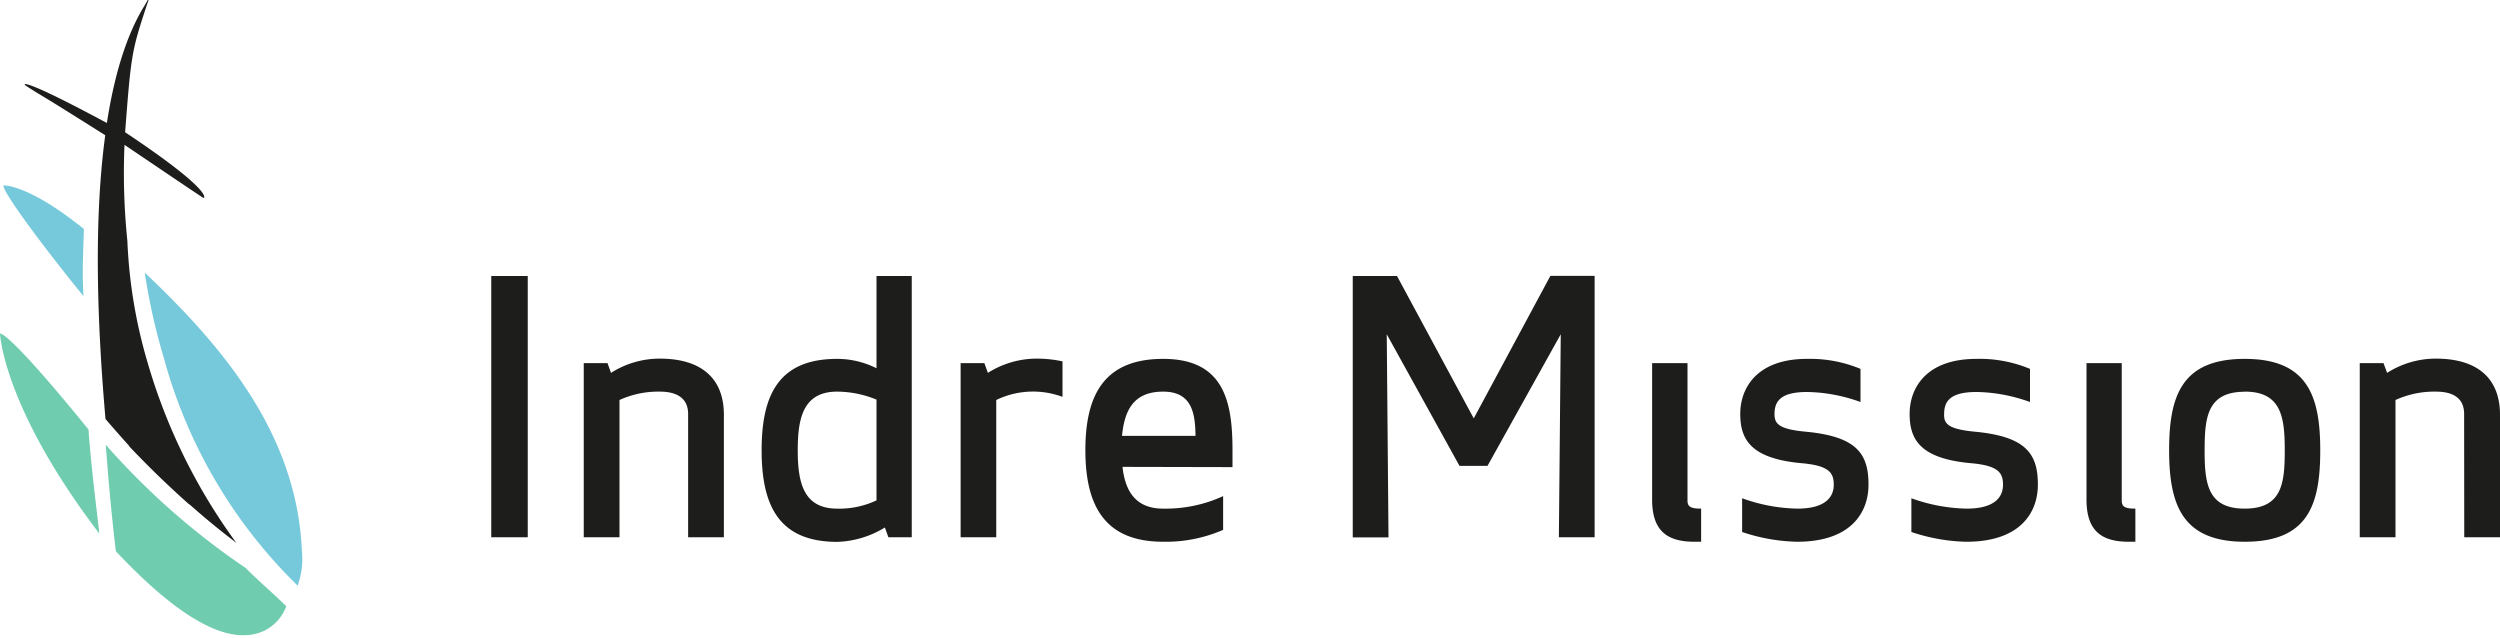 <svg xmlns="http://www.w3.org/2000/svg" width="200" height="51" fill="none"><g clip-path="url(#a)"><path d="M0 26.69s.24 5.9 7.95 16c-.32-2.74-.68-5.64-.87-8.33-5.6-6.9-6.93-7.75-7.08-7.67Zm8.46 8.89c.21 2.8.47 5.71.81 8.52 2.61 2.77 7.07 7.04 10.58 6.7a3.5 3.5 0 0 0 3.05-2.3c-1.14-1.13-2.16-1.96-3.23-3.05a58.58 58.58 0 0 1-11.21-9.87Z" fill="#6FCCAF"></path><path d="M11.58 21.81c.35 2.32.86 4.6 1.53 6.84a40.17 40.17 0 0 0 10.7 18.2c.32-.88.44-1.84.34-2.78-.4-9.24-6.16-16.2-12.57-22.26ZM.28 14.83c-.1.55 3.59 5.42 6.4 8.86-.13-2.01 0-3.92.03-5.37C2.27 14.73.28 14.83.28 14.83Z" fill="#75C9DA"></path><path d="M15.16 40.35a62.16 62.16 0 0 0 3.74 3.07 46.17 46.17 0 0 1-7.1-14.44 39.95 39.95 0 0 1-1.61-9.71 52.83 52.83 0 0 1-.23-7.68c1.12.75 6.16 4.17 6.28 4.22a.07.07 0 0 0 .09 0c.03-.03.44-.73-6.32-5.23.48-6.33.54-6.52 1.73-10.16l.12-.33c.03-.1.02-.07 0-.09-.03-.02-.05 0-.06.04l-.25.43c-1.48 2.4-2.43 5.68-3 9.37-6.67-3.59-6.58-3.09-6.58-3.09s0 .03.03.05c.28.23 1.82 1.14 1.85 1.16 1.15.7 4.57 2.86 4.57 2.86-1 7.32-.56 16.07.02 22.7.54.63 1.18 1.36 1.9 2.16v.03a77.03 77.03 0 0 0 4.69 4.55l.12.1Zm24.14 2.63v-20.9h2.92v20.9h-2.91Zm15.75-9.86c0-1.32-.98-1.79-2.26-1.79a7.47 7.47 0 0 0-3.23.67v10.98H46.7V29.05h1.9l.28.78a7.24 7.24 0 0 1 3.9-1.14c3.43 0 5.13 1.67 5.13 4.48v9.81h-2.86v-9.86Zm17.89 9.86h-1.87l-.28-.78a7.76 7.76 0 0 1-3.8 1.15c-4.72 0-6.06-2.95-6.06-7.33s1.33-7.31 6.04-7.31c1.1 0 2.17.26 3.15.75v-7.38h2.82v20.9Zm-5.97-11.65c-2.73 0-3.15 2.15-3.15 4.68s.42 4.68 3.15 4.68c1.09.03 2.17-.2 3.15-.66v-8.06a8.38 8.38 0 0 0-3.15-.64Zm18.03.42a6.75 6.75 0 0 0-5.3.25v10.98h-2.85V29.05h1.9l.28.78a7.31 7.31 0 0 1 3.9-1.14c.7 0 1.39.07 2.07.22v2.84Zm4.8 5.6c.21 1.9 1.02 3.34 3.25 3.34 1.65.03 3.3-.31 4.8-1v2.7a11.5 11.5 0 0 1-4.8.95c-4.71 0-6.22-2.93-6.22-7.33 0-4.41 1.5-7.3 6.22-7.3 4.88 0 5.55 3.42 5.55 7.32v1.34l-8.8-.02Zm-.04-2.48h5.88c-.02-1.84-.3-3.54-2.59-3.54-2.4 0-3.1 1.54-3.29 3.56v-.02Zm29.24 2.4h-2.24l-5.82-10.53.14 16.25h-2.86V22.08h3.54l6.14 11.39 6.13-11.4h3.54v20.91h-2.86l.15-16.24L119 37.27Zm16.55 6.07c-2.2 0-3.38-.89-3.38-3.37V29.05H135v11c0 .5.28.64 1.09.64v2.65h-.53Zm8.95-8.8c4.06.39 4.98 1.78 4.98 4.23 0 2.23-1.4 4.57-5.71 4.57a14.6 14.6 0 0 1-4.4-.78v-2.7c1.42.52 2.91.8 4.43.83 2.25 0 2.9-.95 2.9-1.9s-.34-1.53-2.52-1.73c-4.12-.36-4.96-1.9-4.96-3.95 0-2.05 1.31-4.4 5.34-4.4a10.5 10.5 0 0 1 4.28.8v2.65c-1.37-.5-2.82-.78-4.28-.8-2.15 0-2.6.77-2.6 1.78 0 .8.41 1.2 2.53 1.4Zm13.53 0c4.07.39 5 1.78 5 4.23 0 2.23-1.4 4.57-5.72 4.57-1.5-.03-2.98-.3-4.4-.78v-2.7c1.42.52 2.92.8 4.43.83 2.26 0 2.9-.95 2.9-1.9s-.34-1.53-2.51-1.73c-4.12-.36-4.96-1.9-4.96-3.95 0-2.05 1.3-4.4 5.35-4.4 1.47-.04 2.93.24 4.28.8v2.65c-1.37-.5-2.82-.78-4.28-.8-2.15 0-2.59.77-2.59 1.78-.03.8.39 1.2 2.5 1.4Zm12.27 8.8c-2.2 0-3.38-.89-3.38-3.37V29.05h2.82v11c0 .5.28.64 1.09.64v2.65h-.54Zm9.28 0c-5.02 0-6.05-2.98-6.05-7.33s1.01-7.3 6.05-7.3c5.03 0 6.04 2.97 6.04 7.32s-.97 7.31-6.04 7.31Zm0-12c-2.99 0-3.21 2.03-3.21 4.67 0 2.65.22 4.68 3.2 4.68 3 0 3.21-2.03 3.21-4.68s-.28-4.68-3.2-4.68Zm17.55 1.78c0-1.32-.95-1.79-2.26-1.79a7.48 7.48 0 0 0-3.23.67v10.98h-2.86V29.05h1.9l.29.78a7.23 7.23 0 0 1 3.9-1.14c3.43 0 5.13 1.67 5.13 4.48v9.81h-2.86l-.01-9.86Z" fill="#1D1D1B"></path></g><defs><clipPath id="a"><path fill="#fff" d="M0 0h200v50.82H0z"></path></clipPath></defs></svg>